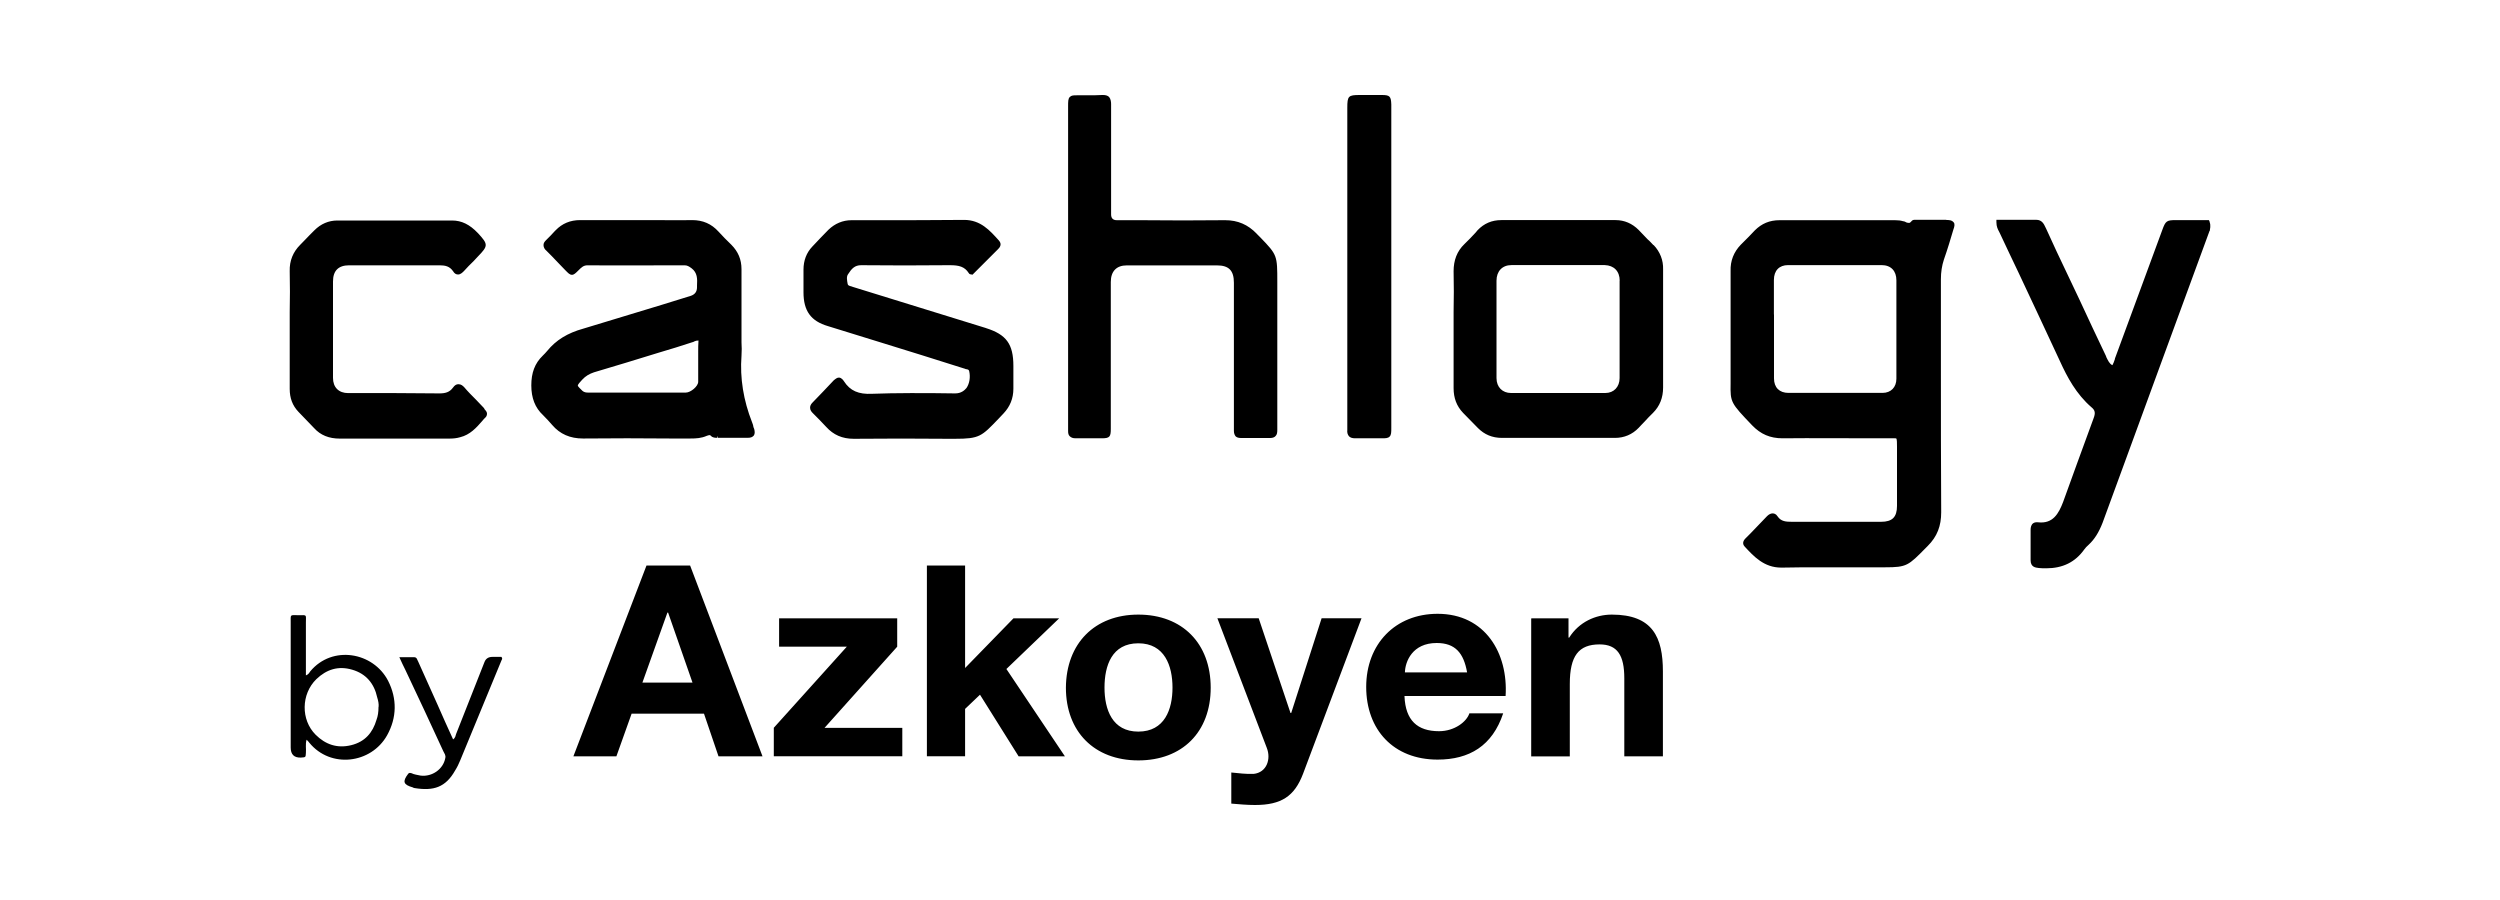<?xml version="1.0" encoding="UTF-8"?>
<svg id="b" data-name="Calque 2" xmlns="http://www.w3.org/2000/svg" viewBox="0 0 250 90">
  <g id="c" data-name="logos">
    <g id="d" data-name="cashology">
      <path id="e" data-name="cashology" d="M177.39,31.45v-3.45c0-.95.54-1.49,1.42-1.49h9.34c.95,0,1.49.58,1.49,1.52v9.84c0,.85-.54,1.42-1.39,1.42h-9.4c-.91,0-1.45-.54-1.45-1.45v-6.39ZM194.64,21.98h-3.15c-.07,0-.24,0-.34.14-.14.17-.2.17-.27.17-.1,0-.24-.03-.34-.1-.07-.03-.14-.07-.24-.07-.24-.07-.47-.1-.81-.1h-11.53c-1.01,0-1.79.34-2.47,1.01-.41.44-.81.85-1.22,1.25l-.2.2c-.68.71-1.05,1.59-1.01,2.64v11.23c-.03,1.89,0,1.93,2.16,4.19.85.88,1.79,1.29,3.04,1.29,3.01-.03,6.05,0,9.07,0h2.13c.14,0,.17,0,.17.03.07.07.07.47.07.81v5.92c0,1.12-.47,1.59-1.59,1.59h-8.93c-.58,0-1.08-.03-1.42-.54-.17-.27-.37-.3-.51-.3-.17,0-.37.1-.54.27-.54.58-1.12,1.15-1.66,1.73l-.51.51c-.37.37-.2.68-.07.81.91.98,1.93,2.1,3.65,2.1h.14c1.18-.03,2.5-.03,4.06-.03h6.22c2.13,0,2.3-.17,4.03-1.93l.2-.2c.95-.95,1.35-2,1.35-3.38-.03-4.84-.03-9.67-.03-14.51v-8.79c0-.71.1-1.35.3-1.96.37-1.05.68-2.1.95-3.01.1-.27.17-.54.03-.71-.2-.24-.47-.24-.74-.24M69.82,35.17v3.01c0,.44-.74,1.08-1.25,1.08h-9.71c-.27,0-.44-.03-.61-.17-.2-.2-.47-.44-.47-.54s.24-.37.44-.58c.34-.37.71-.58,1.18-.74,2.16-.64,4.3-1.29,6.46-1.96,1.15-.34,2.27-.68,3.38-1.05.07,0,.1-.03.17-.07.14-.07.27-.1.44-.1-.03.41-.03.78-.03,1.12M75.34,42.65c-.03-.14-.07-.27-.14-.44-.85-2.16-1.22-4.4-1.05-6.63.03-.47.03-.91,0-1.35v-7.31c0-.98-.34-1.76-1.01-2.44-.47-.44-.88-.88-1.29-1.32-.71-.78-1.56-1.15-2.64-1.15h-.07c-1.25.03-2.54,0-3.79,0h-7.34c-.98,0-1.79.34-2.44,1.01l-.1.1c-.27.3-.54.58-.85.88-.17.17-.27.3-.27.51,0,.24.14.44.27.54.37.37.74.74,1.12,1.15.27.27.51.54.78.81.3.3.44.47.68.47.2,0,.37-.17.64-.44.3-.3.51-.51.91-.51,3.08.03,6.16,0,9.23,0h.47c.27,0,.44.1.71.3.58.44.58,1.05.54,1.73v.17q0,.64-.61.85c-.98.3-1.96.61-2.94.91-2.57.78-5.21,1.59-7.81,2.37-1.59.44-2.74,1.15-3.62,2.23-.14.17-.27.3-.44.47-.81.78-1.15,1.73-1.15,2.98s.37,2.23,1.18,2.98c.34.34.68.71.91.98.78.91,1.79,1.35,3.08,1.35h.07c2.91-.03,5.78-.03,8.69,0h1.96c.61,0,1.12-.03,1.66-.27.1-.03.2-.07.27-.07.03,0,.07,0,.14.07.17.2.44.2.64.2v-.2l.07.2h2.98c.3,0,.47-.07.61-.24.1-.17.1-.37.03-.64-.07-.14-.07-.2-.1-.27M125.67,23.37c-.88-.91-1.89-1.35-3.15-1.35h-.07c-2.77.03-5.55.03-8.32,0h-2.44q-.58,0-.58-.58v-11.03c0-.2-.03-.51-.2-.71-.14-.14-.34-.2-.61-.2h-.07c-.27,0-.58.03-.85.03h-1.69c-.34,0-.54,0-.71.17s-.17.44-.17.95v32.44c0,.24.03.41.17.54s.3.2.58.2h2.64c.78,0,.88-.17.88-.95v-14.68c0-1.08.58-1.66,1.59-1.66h9.03c1.18,0,1.69.51,1.69,1.73v14.82c0,.24.07.41.17.54.1.1.27.17.51.17h2.98c.2,0,.41-.07.51-.2.14-.14.17-.34.17-.61v-14.78c0-2.67,0-2.71-1.69-4.46l-.37-.37ZM161.96,28.07v9.74c0,.88-.58,1.49-1.42,1.49h-9.44c-.85,0-1.45-.58-1.45-1.49v-9.74c0-.95.58-1.56,1.49-1.56h9.34c.91.03,1.49.61,1.49,1.56M165.35,24.52c-.2-.2-.37-.41-.58-.58-.3-.3-.61-.64-.91-.95-.64-.64-1.42-.98-2.3-.98h-11.43c-.95,0-1.73.34-2.37,1.01l-.2.24c-.37.41-.74.78-1.12,1.15-.74.71-1.08,1.62-1.08,2.71.03,1.35.03,2.74,0,4.09v7.61c0,.98.3,1.79.95,2.47.51.51.98,1.01,1.49,1.52.64.64,1.42.98,2.4.98h11.3c.91,0,1.73-.34,2.37-1.01.2-.2.37-.41.58-.61.27-.3.54-.58.85-.88.68-.68,1.01-1.52,1.01-2.54v-11.81c.03-.91-.3-1.76-.95-2.44M98.61,32.81c-4.4-1.35-8.83-2.74-13.23-4.09-.07-.03-.14-.03-.2-.07-.27-.07-.37-.1-.41-.24-.07-.37-.14-.74.03-.98.37-.58.68-.91,1.32-.91h0c2.91.03,5.78.03,8.69,0h.2c.88,0,1.45.14,1.86.78.07.14.2.14.24.14l.14.03.85-.85c.54-.54,1.12-1.12,1.69-1.69.14-.14.47-.47.1-.88-.91-1.01-1.83-2.06-3.48-2.06-2.98.03-5.95.03-8.96.03h-2.3c-.88,0-1.66.34-2.3.95-.54.54-1.08,1.12-1.62,1.69-.58.61-.88,1.39-.88,2.3v2.27c0,1.86.74,2.88,2.44,3.38,1.73.54,3.48,1.08,5.24,1.62l4.16,1.29c1.42.44,2.81.88,4.19,1.32.07.03.14.03.2.07.24.03.3.07.34.2.14.61.03,1.25-.27,1.69-.2.24-.54.54-1.12.54h-.1c-1.45-.03-2.91-.03-4.36-.03s-2.67.03-3.86.07c-1.35.07-2.2-.3-2.81-1.25-.07-.1-.24-.37-.51-.37-.17,0-.3.1-.51.27-.71.74-1.42,1.52-2.13,2.23-.17.17-.24.34-.24.51,0,.24.14.41.27.54.47.47.91.91,1.35,1.39.71.78,1.59,1.18,2.74,1.18h.07c3.11-.03,6.22-.03,9.34,0h.71c2.47,0,2.67-.24,4.36-2l.51-.54c.64-.68.98-1.49.98-2.47v-2.27c0-2.2-.71-3.15-2.74-3.79M220.96,22.15l-.07-.14h-3.25c-.98,0-1.08.07-1.42,1.01l-4.67,12.68c-.03.07-.07.17-.07.24-.07.2-.14.41-.24.58-.3-.14-.44-.47-.61-.81l-.03-.1c-.91-1.89-1.79-3.79-2.67-5.68l-1.22-2.57c-.71-1.49-1.42-2.98-2.1-4.5l-.07-.14c-.14-.3-.34-.74-.91-.74h-3.99v.24c0,.44.14.71.27.95l.07.14c.64,1.35,1.25,2.67,1.89,3.99,1.35,2.88,2.77,5.89,4.13,8.83.71,1.56,1.62,3.28,3.15,4.6.37.3.41.58.2,1.12-.54,1.45-1.08,2.94-1.62,4.43-.47,1.32-.95,2.64-1.42,3.92-.44,1.15-1.01,2.2-2.5,2.03-.27-.03-.44.03-.58.17-.1.14-.17.3-.17.58v3.04c0,.68.47.74.81.78.27.03.51.03.74.03,1.66,0,2.91-.61,3.82-1.89.1-.14.24-.3.44-.47.58-.54,1.01-1.22,1.39-2.2,1.93-5.24,3.82-10.45,5.75-15.7,1.62-4.46,3.28-8.9,4.9-13.36,0-.03.03-.1.07-.14,0-.17.14-.47-.03-.91M48.41,40.82c-.27-.27-.54-.58-.81-.85-.41-.41-.81-.81-1.18-1.25-.14-.14-.3-.3-.58-.3-.2,0-.37.1-.54.34-.34.47-.78.58-1.35.58h-.07c-1.42,0-2.84-.03-4.26-.03h-4.8c-.95,0-1.52-.58-1.52-1.52v-9.64c0-1.08.54-1.62,1.62-1.62h9.03c.58,0,1.01.1,1.35.58.14.24.3.34.51.34.24,0,.44-.2.58-.34.3-.34.64-.68.98-1.01l.41-.44c1.05-1.08,1.05-1.22.03-2.33l-.03-.03c-.81-.85-1.62-1.25-2.57-1.25h-11.47c-.88,0-1.66.34-2.3.98l-.47.47c-.3.34-.64.64-.95.98-.71.71-1.08,1.59-1.05,2.64.03,1.35.03,2.74,0,4.09v7.68c0,.91.27,1.66.88,2.3.27.27.51.54.78.81s.51.54.78.81c.64.71,1.49,1.05,2.57,1.05h10.89c.44,0,.78-.03,1.15-.14.98-.24,1.62-.95,2.2-1.62.1-.14.24-.27.34-.37.1-.1.14-.24.14-.37,0-.2-.17-.34-.27-.47v-.03ZM138.18,9.5h-2.2c-1.15,0-1.25.1-1.25,1.29v32.2c-.03.27.03.47.17.64.14.14.34.2.61.2h2.67c.37,0,.61,0,.78-.17s.17-.44.17-.88V10.45c-.03-.81-.14-.95-.95-.95M64.24,68.26h5.01l-2.44-7h-.07l-2.5,7ZM64.65,56.55h4.36l7.24,19.08h-4.4l-1.45-4.26h-7.24l-1.52,4.26h-4.3l7.31-19.08ZM77.37,72.79l7.31-8.12h-6.77v-2.84h11.81v2.84l-7.27,8.12h7.78v2.84h-12.85v-2.84ZM92.69,56.55h3.82v10.25l4.84-4.97h4.57l-5.28,5.07,5.85,8.73h-4.63l-3.86-6.16-1.49,1.42v4.74h-3.82v-19.08ZM113.83,73.16c2.64,0,3.42-2.23,3.42-4.4s-.78-4.43-3.42-4.43-3.38,2.23-3.38,4.43.78,4.4,3.38,4.4M113.83,61.46c4.4,0,7.24,2.88,7.24,7.31s-2.84,7.27-7.24,7.27-7.24-2.88-7.24-7.27c.03-4.43,2.88-7.31,7.24-7.31M130.3,77.39c-.85,2.23-2.16,3.11-4.8,3.11-.78,0-1.56-.07-2.37-.14v-3.11c.74.07,1.49.17,2.23.14,1.32-.14,1.76-1.49,1.32-2.6l-4.94-12.96h4.13l3.18,9.47h.07l3.04-9.47h3.99l-5.85,15.56ZM146.71,67.24c-.34-1.93-1.18-2.94-3.04-2.94-2.44,0-3.15,1.86-3.18,2.94h6.22ZM140.45,69.64c.1,2.4,1.29,3.48,3.45,3.48,1.56,0,2.77-.95,3.04-1.79h3.38c-1.08,3.25-3.38,4.63-6.56,4.63-4.4,0-7.14-2.98-7.14-7.27s2.91-7.31,7.14-7.31c4.77,0,7.07,3.96,6.8,8.22h-10.11v.03ZM153.2,61.83h3.65v1.93h.07c.98-1.56,2.64-2.3,4.26-2.3,4.09,0,5.11,2.27,5.11,5.68v8.49h-3.86v-7.81c0-2.27-.68-3.38-2.47-3.38-2.1,0-2.98,1.15-2.98,3.96v7.24h-3.86v-13.8h.07ZM30.59,67.54c.27-.1.34-.27.44-.41,2.2-2.64,6.29-1.93,7.78.95.91,1.79.88,3.69-.1,5.45-1.59,2.84-5.65,3.35-7.78.74-.07-.1-.14-.17-.27-.3-.14.47-.03.88-.07,1.32-.03.44,0,.44-.51.47q-1.01.03-1.01-1.01v-12.45c0-.91-.1-.78.78-.78s.74-.1.74.74v5.28ZM37.86,70.69c.03-.27-.03-.61-.14-.95-.3-1.39-1.12-2.37-2.5-2.77-1.39-.41-2.57-.03-3.59.95-1.52,1.49-1.56,4.06-.07,5.55.98.98,2.16,1.39,3.55,1.05s2.16-1.25,2.54-2.54c.14-.37.2-.78.2-1.29M39.92,65.72h1.49c.3,0,.3.27.41.44.64,1.42,1.29,2.88,1.93,4.3.51,1.15,1.01,2.3,1.56,3.48.24-.17.24-.37.3-.54.95-2.4,1.89-4.8,2.84-7.2q.2-.51.78-.51h.91c.17.2,0,.3-.03.44-1.35,3.31-2.74,6.6-4.09,9.91-.14.34-.3.68-.51,1.01-.95,1.69-2.16,2.06-4.03,1.76-.07,0-.14-.03-.2-.07-.95-.27-1.05-.58-.47-1.35.1-.14.2-.1.34-.07.27.14.61.17.91.24,1.15.14,2.27-.64,2.47-1.76.07-.27-.1-.47-.2-.68-1.25-2.71-2.5-5.41-3.79-8.12-.2-.37-.37-.78-.61-1.29"/>
      <rect width="250" height="90" style="fill: none;"/>
    </g>
  </g>
</svg>